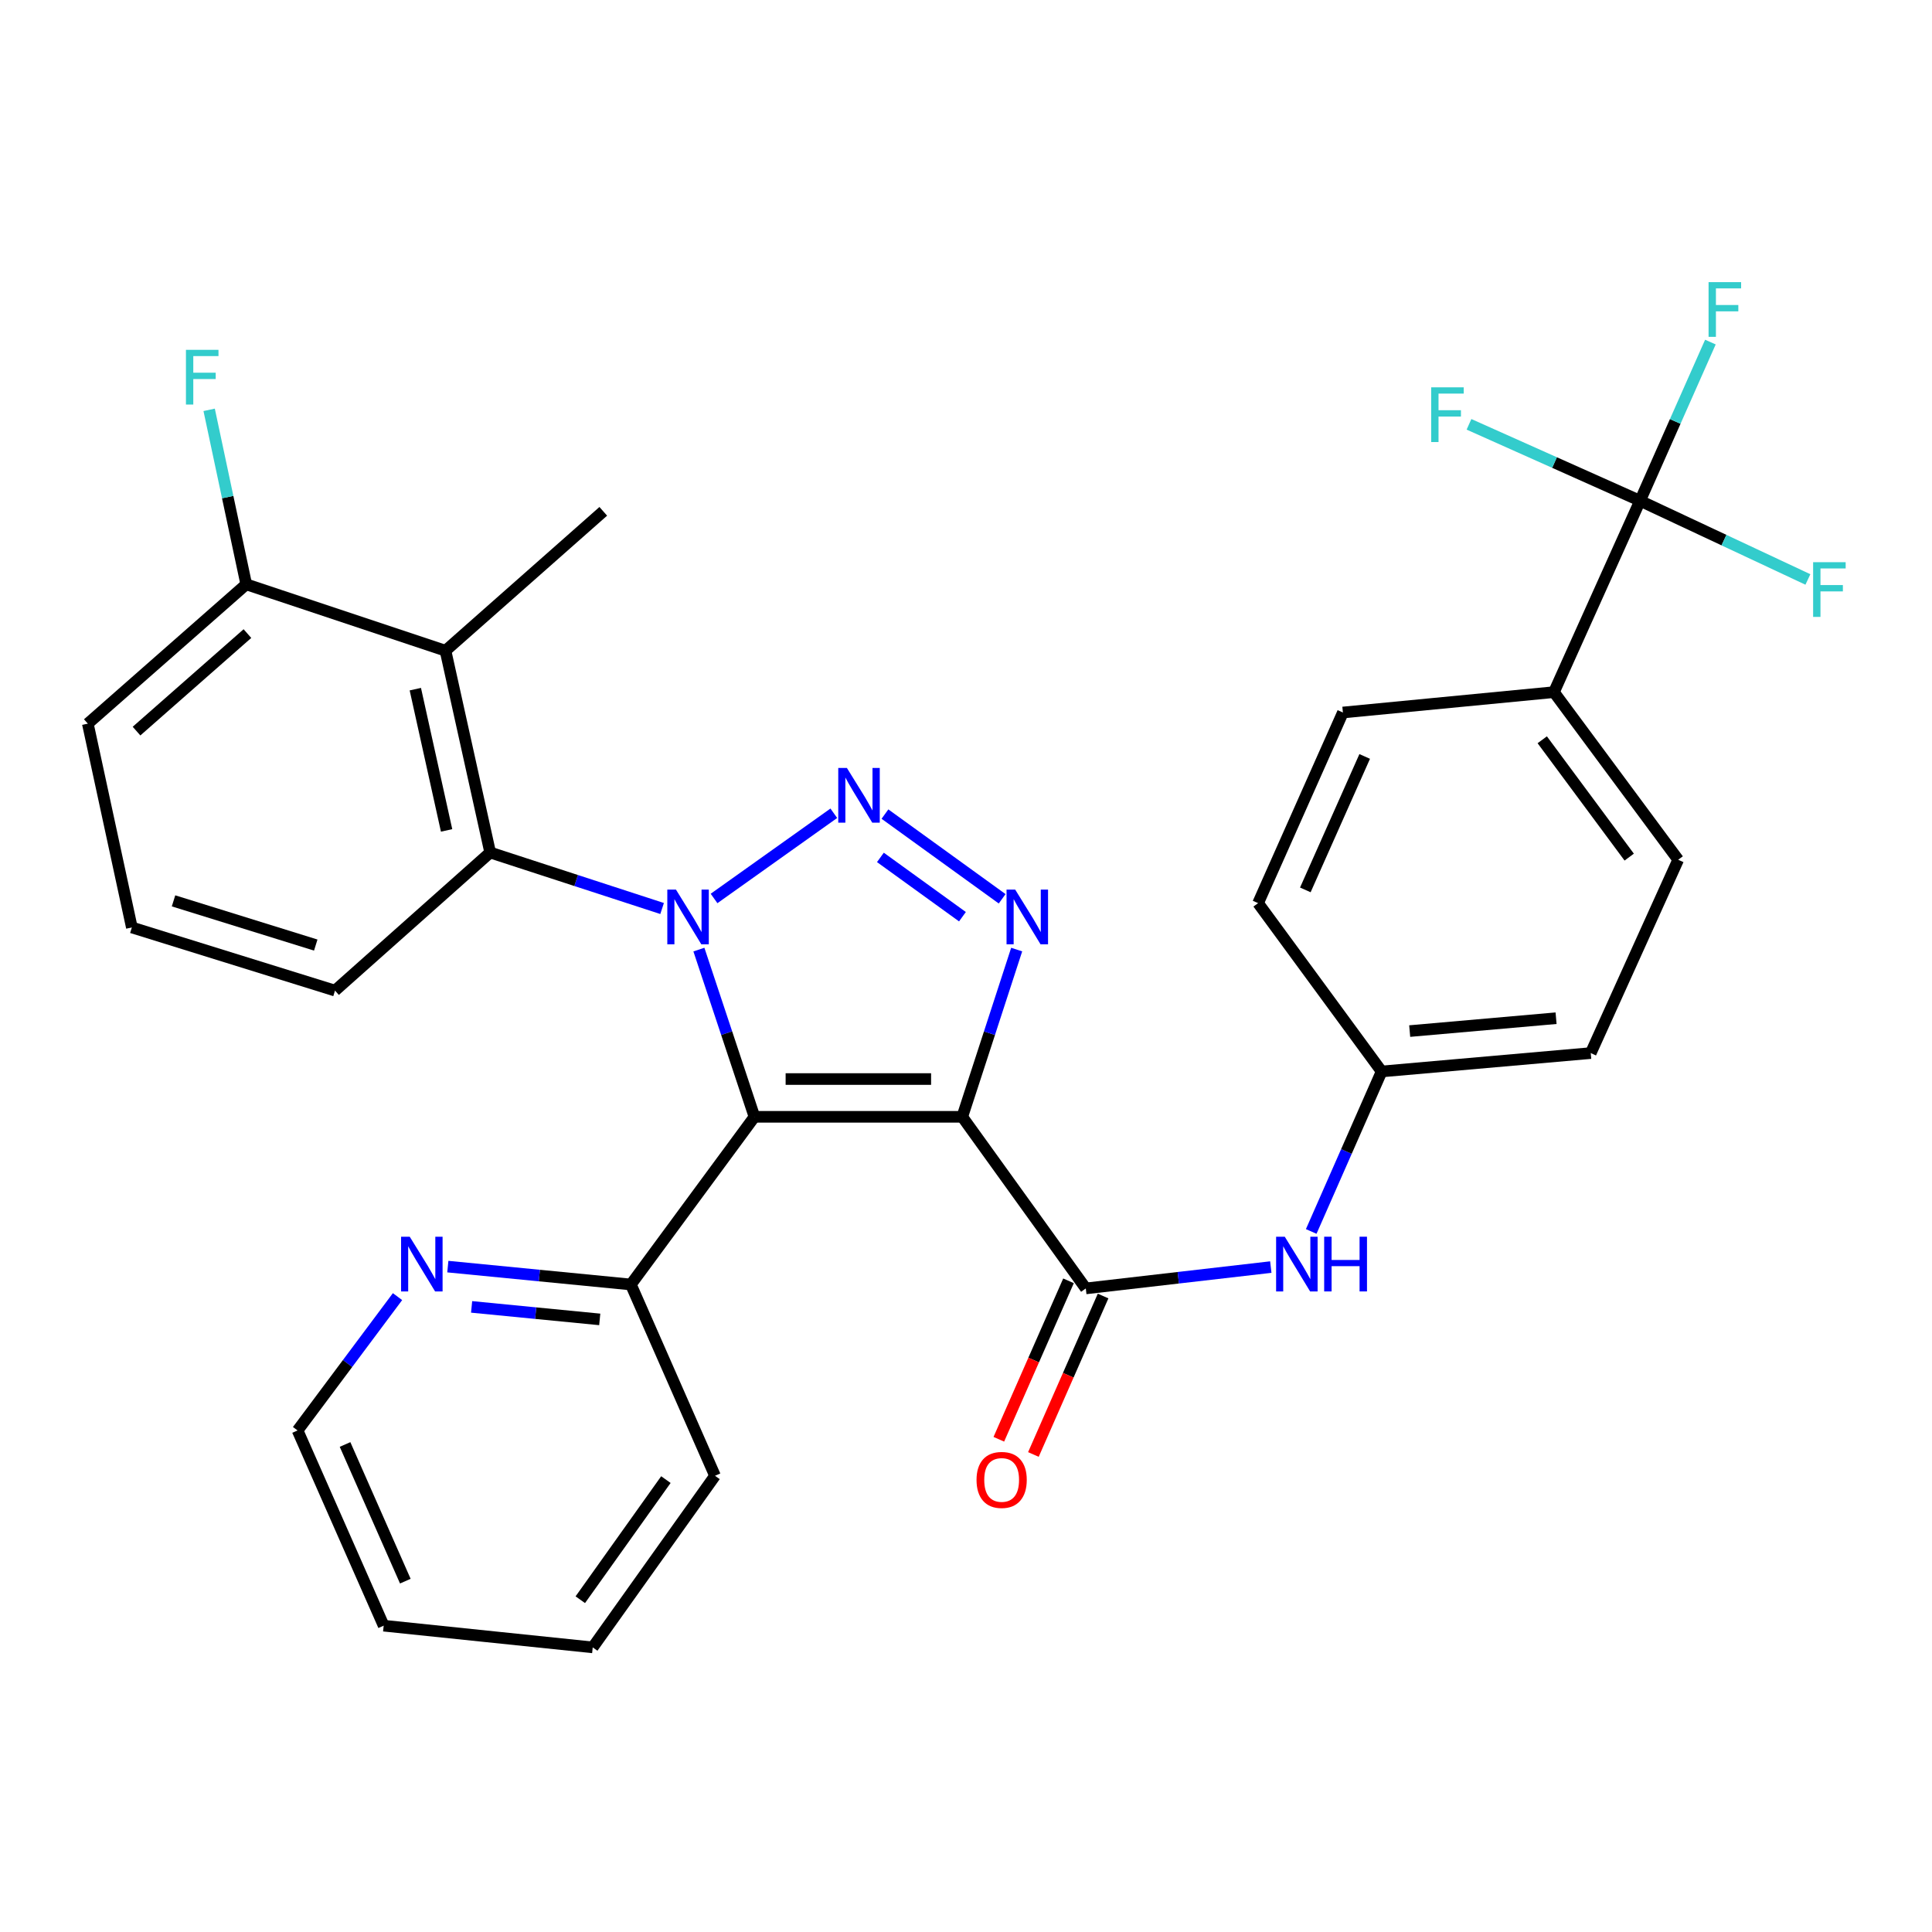 <?xml version='1.0' encoding='iso-8859-1'?>
<svg version='1.1' baseProfile='full'
              xmlns='http://www.w3.org/2000/svg'
                      xmlns:rdkit='http://www.rdkit.org/xml'
                      xmlns:xlink='http://www.w3.org/1999/xlink'
                  xml:space='preserve'
width='1000px' height='1000px' viewBox='0 0 1000 1000'>
<!-- END OF HEADER -->
<rect style='opacity:1.0;fill:#FFFFFF;stroke:none' width='1000' height='1000' x='0' y='0'> </rect>
<path class='bond-0' d='M 361.747,491.505 L 376.126,534.784' style='fill:none;fill-rule:evenodd;stroke:#0000FF;stroke-width:6px;stroke-linecap:butt;stroke-linejoin:miter;stroke-opacity:1' />
<path class='bond-0' d='M 376.126,534.784 L 390.505,578.062' style='fill:none;fill-rule:evenodd;stroke:#000000;stroke-width:6px;stroke-linecap:butt;stroke-linejoin:miter;stroke-opacity:1' />
<path class='bond-2' d='M 369.592,465.047 L 431.579,420.942' style='fill:none;fill-rule:evenodd;stroke:#0000FF;stroke-width:6px;stroke-linecap:butt;stroke-linejoin:miter;stroke-opacity:1' />
<path class='bond-5' d='M 342.704,470.245 L 298.21,455.754' style='fill:none;fill-rule:evenodd;stroke:#0000FF;stroke-width:6px;stroke-linecap:butt;stroke-linejoin:miter;stroke-opacity:1' />
<path class='bond-5' d='M 298.21,455.754 L 253.717,441.262' style='fill:none;fill-rule:evenodd;stroke:#000000;stroke-width:6px;stroke-linecap:butt;stroke-linejoin:miter;stroke-opacity:1' />
<path class='bond-1' d='M 390.505,578.062 L 498.063,578.062' style='fill:none;fill-rule:evenodd;stroke:#000000;stroke-width:6px;stroke-linecap:butt;stroke-linejoin:miter;stroke-opacity:1' />
<path class='bond-1' d='M 406.639,558.51 L 481.929,558.51' style='fill:none;fill-rule:evenodd;stroke:#000000;stroke-width:6px;stroke-linecap:butt;stroke-linejoin:miter;stroke-opacity:1' />
<path class='bond-9' d='M 390.505,578.062 L 326.537,664.851' style='fill:none;fill-rule:evenodd;stroke:#000000;stroke-width:6px;stroke-linecap:butt;stroke-linejoin:miter;stroke-opacity:1' />
<path class='bond-4' d='M 498.063,578.062 L 562.009,666.882' style='fill:none;fill-rule:evenodd;stroke:#000000;stroke-width:6px;stroke-linecap:butt;stroke-linejoin:miter;stroke-opacity:1' />
<path class='bond-31' d='M 498.063,578.062 L 512.148,534.781' style='fill:none;fill-rule:evenodd;stroke:#000000;stroke-width:6px;stroke-linecap:butt;stroke-linejoin:miter;stroke-opacity:1' />
<path class='bond-31' d='M 512.148,534.781 L 526.232,491.5' style='fill:none;fill-rule:evenodd;stroke:#0000FF;stroke-width:6px;stroke-linecap:butt;stroke-linejoin:miter;stroke-opacity:1' />
<path class='bond-3' d='M 458.048,421.367 L 518.712,465.215' style='fill:none;fill-rule:evenodd;stroke:#0000FF;stroke-width:6px;stroke-linecap:butt;stroke-linejoin:miter;stroke-opacity:1' />
<path class='bond-3' d='M 455.694,443.791 L 498.159,474.484' style='fill:none;fill-rule:evenodd;stroke:#0000FF;stroke-width:6px;stroke-linecap:butt;stroke-linejoin:miter;stroke-opacity:1' />
<path class='bond-8' d='M 562.009,666.882 L 609.885,661.36' style='fill:none;fill-rule:evenodd;stroke:#000000;stroke-width:6px;stroke-linecap:butt;stroke-linejoin:miter;stroke-opacity:1' />
<path class='bond-8' d='M 609.885,661.36 L 657.762,655.838' style='fill:none;fill-rule:evenodd;stroke:#0000FF;stroke-width:6px;stroke-linecap:butt;stroke-linejoin:miter;stroke-opacity:1' />
<path class='bond-12' d='M 553.06,662.947 L 535.025,703.955' style='fill:none;fill-rule:evenodd;stroke:#000000;stroke-width:6px;stroke-linecap:butt;stroke-linejoin:miter;stroke-opacity:1' />
<path class='bond-12' d='M 535.025,703.955 L 516.99,744.964' style='fill:none;fill-rule:evenodd;stroke:#FF0000;stroke-width:6px;stroke-linecap:butt;stroke-linejoin:miter;stroke-opacity:1' />
<path class='bond-12' d='M 570.958,670.818 L 552.923,711.826' style='fill:none;fill-rule:evenodd;stroke:#000000;stroke-width:6px;stroke-linecap:butt;stroke-linejoin:miter;stroke-opacity:1' />
<path class='bond-12' d='M 552.923,711.826 L 534.888,752.835' style='fill:none;fill-rule:evenodd;stroke:#FF0000;stroke-width:6px;stroke-linecap:butt;stroke-linejoin:miter;stroke-opacity:1' />
<path class='bond-7' d='M 253.717,441.262 L 230.591,336.811' style='fill:none;fill-rule:evenodd;stroke:#000000;stroke-width:6px;stroke-linecap:butt;stroke-linejoin:miter;stroke-opacity:1' />
<path class='bond-7' d='M 231.158,429.821 L 214.97,356.705' style='fill:none;fill-rule:evenodd;stroke:#000000;stroke-width:6px;stroke-linecap:butt;stroke-linejoin:miter;stroke-opacity:1' />
<path class='bond-23' d='M 253.717,441.262 L 173.401,512.736' style='fill:none;fill-rule:evenodd;stroke:#000000;stroke-width:6px;stroke-linecap:butt;stroke-linejoin:miter;stroke-opacity:1' />
<path class='bond-6' d='M 848.892,259.2 L 804.324,358.253' style='fill:none;fill-rule:evenodd;stroke:#000000;stroke-width:6px;stroke-linecap:butt;stroke-linejoin:miter;stroke-opacity:1' />
<path class='bond-14' d='M 848.892,259.2 L 867.096,218.129' style='fill:none;fill-rule:evenodd;stroke:#000000;stroke-width:6px;stroke-linecap:butt;stroke-linejoin:miter;stroke-opacity:1' />
<path class='bond-14' d='M 867.096,218.129 L 885.3,177.058' style='fill:none;fill-rule:evenodd;stroke:#33CCCC;stroke-width:6px;stroke-linecap:butt;stroke-linejoin:miter;stroke-opacity:1' />
<path class='bond-15' d='M 848.892,259.2 L 892.329,279.566' style='fill:none;fill-rule:evenodd;stroke:#000000;stroke-width:6px;stroke-linecap:butt;stroke-linejoin:miter;stroke-opacity:1' />
<path class='bond-15' d='M 892.329,279.566 L 935.766,299.931' style='fill:none;fill-rule:evenodd;stroke:#33CCCC;stroke-width:6px;stroke-linecap:butt;stroke-linejoin:miter;stroke-opacity:1' />
<path class='bond-16' d='M 848.892,259.2 L 804.62,239.413' style='fill:none;fill-rule:evenodd;stroke:#000000;stroke-width:6px;stroke-linecap:butt;stroke-linejoin:miter;stroke-opacity:1' />
<path class='bond-16' d='M 804.62,239.413 L 760.348,219.626' style='fill:none;fill-rule:evenodd;stroke:#33CCCC;stroke-width:6px;stroke-linecap:butt;stroke-linejoin:miter;stroke-opacity:1' />
<path class='bond-11' d='M 230.591,336.811 L 127.454,302.443' style='fill:none;fill-rule:evenodd;stroke:#000000;stroke-width:6px;stroke-linecap:butt;stroke-linejoin:miter;stroke-opacity:1' />
<path class='bond-24' d='M 230.591,336.811 L 312.253,264.664' style='fill:none;fill-rule:evenodd;stroke:#000000;stroke-width:6px;stroke-linecap:butt;stroke-linejoin:miter;stroke-opacity:1' />
<path class='bond-19' d='M 678.683,637.399 L 696.908,595.994' style='fill:none;fill-rule:evenodd;stroke:#0000FF;stroke-width:6px;stroke-linecap:butt;stroke-linejoin:miter;stroke-opacity:1' />
<path class='bond-19' d='M 696.908,595.994 L 715.134,554.588' style='fill:none;fill-rule:evenodd;stroke:#000000;stroke-width:6px;stroke-linecap:butt;stroke-linejoin:miter;stroke-opacity:1' />
<path class='bond-13' d='M 326.537,664.851 L 279.167,660.224' style='fill:none;fill-rule:evenodd;stroke:#000000;stroke-width:6px;stroke-linecap:butt;stroke-linejoin:miter;stroke-opacity:1' />
<path class='bond-13' d='M 279.167,660.224 L 231.796,655.597' style='fill:none;fill-rule:evenodd;stroke:#0000FF;stroke-width:6px;stroke-linecap:butt;stroke-linejoin:miter;stroke-opacity:1' />
<path class='bond-13' d='M 310.425,682.922 L 277.266,679.683' style='fill:none;fill-rule:evenodd;stroke:#000000;stroke-width:6px;stroke-linecap:butt;stroke-linejoin:miter;stroke-opacity:1' />
<path class='bond-13' d='M 277.266,679.683 L 244.106,676.444' style='fill:none;fill-rule:evenodd;stroke:#0000FF;stroke-width:6px;stroke-linecap:butt;stroke-linejoin:miter;stroke-opacity:1' />
<path class='bond-28' d='M 326.537,664.851 L 370.084,763.861' style='fill:none;fill-rule:evenodd;stroke:#000000;stroke-width:6px;stroke-linecap:butt;stroke-linejoin:miter;stroke-opacity:1' />
<path class='bond-10' d='M 804.324,358.253 L 868.629,445.01' style='fill:none;fill-rule:evenodd;stroke:#000000;stroke-width:6px;stroke-linecap:butt;stroke-linejoin:miter;stroke-opacity:1' />
<path class='bond-10' d='M 798.262,382.909 L 843.275,443.639' style='fill:none;fill-rule:evenodd;stroke:#000000;stroke-width:6px;stroke-linecap:butt;stroke-linejoin:miter;stroke-opacity:1' />
<path class='bond-34' d='M 804.324,358.253 L 695.083,368.789' style='fill:none;fill-rule:evenodd;stroke:#000000;stroke-width:6px;stroke-linecap:butt;stroke-linejoin:miter;stroke-opacity:1' />
<path class='bond-20' d='M 127.454,302.443 L 117.855,257.288' style='fill:none;fill-rule:evenodd;stroke:#000000;stroke-width:6px;stroke-linecap:butt;stroke-linejoin:miter;stroke-opacity:1' />
<path class='bond-20' d='M 117.855,257.288 L 108.257,212.132' style='fill:none;fill-rule:evenodd;stroke:#33CCCC;stroke-width:6px;stroke-linecap:butt;stroke-linejoin:miter;stroke-opacity:1' />
<path class='bond-32' d='M 127.454,302.443 L 45.455,374.557' style='fill:none;fill-rule:evenodd;stroke:#000000;stroke-width:6px;stroke-linecap:butt;stroke-linejoin:miter;stroke-opacity:1' />
<path class='bond-32' d='M 128.066,327.942 L 70.666,378.422' style='fill:none;fill-rule:evenodd;stroke:#000000;stroke-width:6px;stroke-linecap:butt;stroke-linejoin:miter;stroke-opacity:1' />
<path class='bond-27' d='M 205.756,671.129 L 179.889,705.764' style='fill:none;fill-rule:evenodd;stroke:#0000FF;stroke-width:6px;stroke-linecap:butt;stroke-linejoin:miter;stroke-opacity:1' />
<path class='bond-27' d='M 179.889,705.764 L 154.023,740.398' style='fill:none;fill-rule:evenodd;stroke:#000000;stroke-width:6px;stroke-linecap:butt;stroke-linejoin:miter;stroke-opacity:1' />
<path class='bond-17' d='M 695.083,368.789 L 651.188,467.462' style='fill:none;fill-rule:evenodd;stroke:#000000;stroke-width:6px;stroke-linecap:butt;stroke-linejoin:miter;stroke-opacity:1' />
<path class='bond-17' d='M 706.363,391.537 L 675.637,460.608' style='fill:none;fill-rule:evenodd;stroke:#000000;stroke-width:6px;stroke-linecap:butt;stroke-linejoin:miter;stroke-opacity:1' />
<path class='bond-18' d='M 868.629,445.01 L 823.366,545.073' style='fill:none;fill-rule:evenodd;stroke:#000000;stroke-width:6px;stroke-linecap:butt;stroke-linejoin:miter;stroke-opacity:1' />
<path class='bond-21' d='M 715.134,554.588 L 651.188,467.462' style='fill:none;fill-rule:evenodd;stroke:#000000;stroke-width:6px;stroke-linecap:butt;stroke-linejoin:miter;stroke-opacity:1' />
<path class='bond-22' d='M 715.134,554.588 L 823.366,545.073' style='fill:none;fill-rule:evenodd;stroke:#000000;stroke-width:6px;stroke-linecap:butt;stroke-linejoin:miter;stroke-opacity:1' />
<path class='bond-22' d='M 729.657,533.684 L 805.419,527.023' style='fill:none;fill-rule:evenodd;stroke:#000000;stroke-width:6px;stroke-linecap:butt;stroke-linejoin:miter;stroke-opacity:1' />
<path class='bond-25' d='M 173.401,512.736 L 68.244,480.051' style='fill:none;fill-rule:evenodd;stroke:#000000;stroke-width:6px;stroke-linecap:butt;stroke-linejoin:miter;stroke-opacity:1' />
<path class='bond-25' d='M 163.431,489.162 L 89.82,466.283' style='fill:none;fill-rule:evenodd;stroke:#000000;stroke-width:6px;stroke-linecap:butt;stroke-linejoin:miter;stroke-opacity:1' />
<path class='bond-26' d='M 68.244,480.051 L 45.455,374.557' style='fill:none;fill-rule:evenodd;stroke:#000000;stroke-width:6px;stroke-linecap:butt;stroke-linejoin:miter;stroke-opacity:1' />
<path class='bond-33' d='M 154.023,740.398 L 198.591,841.45' style='fill:none;fill-rule:evenodd;stroke:#000000;stroke-width:6px;stroke-linecap:butt;stroke-linejoin:miter;stroke-opacity:1' />
<path class='bond-33' d='M 178.597,747.666 L 209.795,818.402' style='fill:none;fill-rule:evenodd;stroke:#000000;stroke-width:6px;stroke-linecap:butt;stroke-linejoin:miter;stroke-opacity:1' />
<path class='bond-30' d='M 370.084,763.861 L 306.79,852.681' style='fill:none;fill-rule:evenodd;stroke:#000000;stroke-width:6px;stroke-linecap:butt;stroke-linejoin:miter;stroke-opacity:1' />
<path class='bond-30' d='M 344.667,765.837 L 300.361,828.011' style='fill:none;fill-rule:evenodd;stroke:#000000;stroke-width:6px;stroke-linecap:butt;stroke-linejoin:miter;stroke-opacity:1' />
<path class='bond-29' d='M 198.591,841.45 L 306.79,852.681' style='fill:none;fill-rule:evenodd;stroke:#000000;stroke-width:6px;stroke-linecap:butt;stroke-linejoin:miter;stroke-opacity:1' />
<path  class='atom-0' d='M 349.877 460.46
L 359.157 475.46
Q 360.077 476.94, 361.557 479.62
Q 363.037 482.3, 363.117 482.46
L 363.117 460.46
L 366.877 460.46
L 366.877 488.78
L 362.997 488.78
L 353.037 472.38
Q 351.877 470.46, 350.637 468.26
Q 349.437 466.06, 349.077 465.38
L 349.077 488.78
L 345.397 488.78
L 345.397 460.46
L 349.877 460.46
' fill='#0000FF'/>
<path  class='atom-3' d='M 438.361 397.503
L 447.641 412.503
Q 448.561 413.983, 450.041 416.663
Q 451.521 419.343, 451.601 419.503
L 451.601 397.503
L 455.361 397.503
L 455.361 425.823
L 451.481 425.823
L 441.521 409.423
Q 440.361 407.503, 439.121 405.303
Q 437.921 403.103, 437.561 402.423
L 437.561 425.823
L 433.881 425.823
L 433.881 397.503
L 438.361 397.503
' fill='#0000FF'/>
<path  class='atom-4' d='M 525.465 460.46
L 534.745 475.46
Q 535.665 476.94, 537.145 479.62
Q 538.625 482.3, 538.705 482.46
L 538.705 460.46
L 542.465 460.46
L 542.465 488.78
L 538.585 488.78
L 528.625 472.38
Q 527.465 470.46, 526.225 468.26
Q 525.025 466.06, 524.665 465.38
L 524.665 488.78
L 520.985 488.78
L 520.985 460.46
L 525.465 460.46
' fill='#0000FF'/>
<path  class='atom-9' d='M 664.991 640.122
L 674.271 655.122
Q 675.191 656.602, 676.671 659.282
Q 678.151 661.962, 678.231 662.122
L 678.231 640.122
L 681.991 640.122
L 681.991 668.442
L 678.111 668.442
L 668.151 652.042
Q 666.991 650.122, 665.751 647.922
Q 664.551 645.722, 664.191 645.042
L 664.191 668.442
L 660.511 668.442
L 660.511 640.122
L 664.991 640.122
' fill='#0000FF'/>
<path  class='atom-9' d='M 685.391 640.122
L 689.231 640.122
L 689.231 652.162
L 703.711 652.162
L 703.711 640.122
L 707.551 640.122
L 707.551 668.442
L 703.711 668.442
L 703.711 655.362
L 689.231 655.362
L 689.231 668.442
L 685.391 668.442
L 685.391 640.122
' fill='#0000FF'/>
<path  class='atom-13' d='M 505.451 766.004
Q 505.451 759.204, 508.811 755.404
Q 512.171 751.604, 518.451 751.604
Q 524.731 751.604, 528.091 755.404
Q 531.451 759.204, 531.451 766.004
Q 531.451 772.884, 528.051 776.804
Q 524.651 780.684, 518.451 780.684
Q 512.211 780.684, 508.811 776.804
Q 505.451 772.924, 505.451 766.004
M 518.451 777.484
Q 522.771 777.484, 525.091 774.604
Q 527.451 771.684, 527.451 766.004
Q 527.451 760.444, 525.091 757.644
Q 522.771 754.804, 518.451 754.804
Q 514.131 754.804, 511.771 757.604
Q 509.451 760.404, 509.451 766.004
Q 509.451 771.724, 511.771 774.604
Q 514.131 777.484, 518.451 777.484
' fill='#FF0000'/>
<path  class='atom-14' d='M 212.078 640.122
L 221.358 655.122
Q 222.278 656.602, 223.758 659.282
Q 225.238 661.962, 225.318 662.122
L 225.318 640.122
L 229.078 640.122
L 229.078 668.442
L 225.198 668.442
L 215.238 652.042
Q 214.078 650.122, 212.838 647.922
Q 211.638 645.722, 211.278 645.042
L 211.278 668.442
L 207.598 668.442
L 207.598 640.122
L 212.078 640.122
' fill='#0000FF'/>
<path  class='atom-15' d='M 884.356 146.031
L 901.196 146.031
L 901.196 149.271
L 888.156 149.271
L 888.156 157.871
L 899.756 157.871
L 899.756 161.151
L 888.156 161.151
L 888.156 174.351
L 884.356 174.351
L 884.356 146.031
' fill='#33CCCC'/>
<path  class='atom-16' d='M 938.471 290.987
L 955.311 290.987
L 955.311 294.227
L 942.271 294.227
L 942.271 302.827
L 953.871 302.827
L 953.871 306.107
L 942.271 306.107
L 942.271 319.307
L 938.471 319.307
L 938.471 290.987
' fill='#33CCCC'/>
<path  class='atom-17' d='M 740.778 200.483
L 757.618 200.483
L 757.618 203.723
L 744.578 203.723
L 744.578 212.323
L 756.178 212.323
L 756.178 215.603
L 744.578 215.603
L 744.578 228.803
L 740.778 228.803
L 740.778 200.483
' fill='#33CCCC'/>
<path  class='atom-21' d='M 96.245 181.072
L 113.085 181.072
L 113.085 184.312
L 100.045 184.312
L 100.045 192.912
L 111.645 192.912
L 111.645 196.192
L 100.045 196.192
L 100.045 209.392
L 96.245 209.392
L 96.245 181.072
' fill='#33CCCC'/>
</svg>
